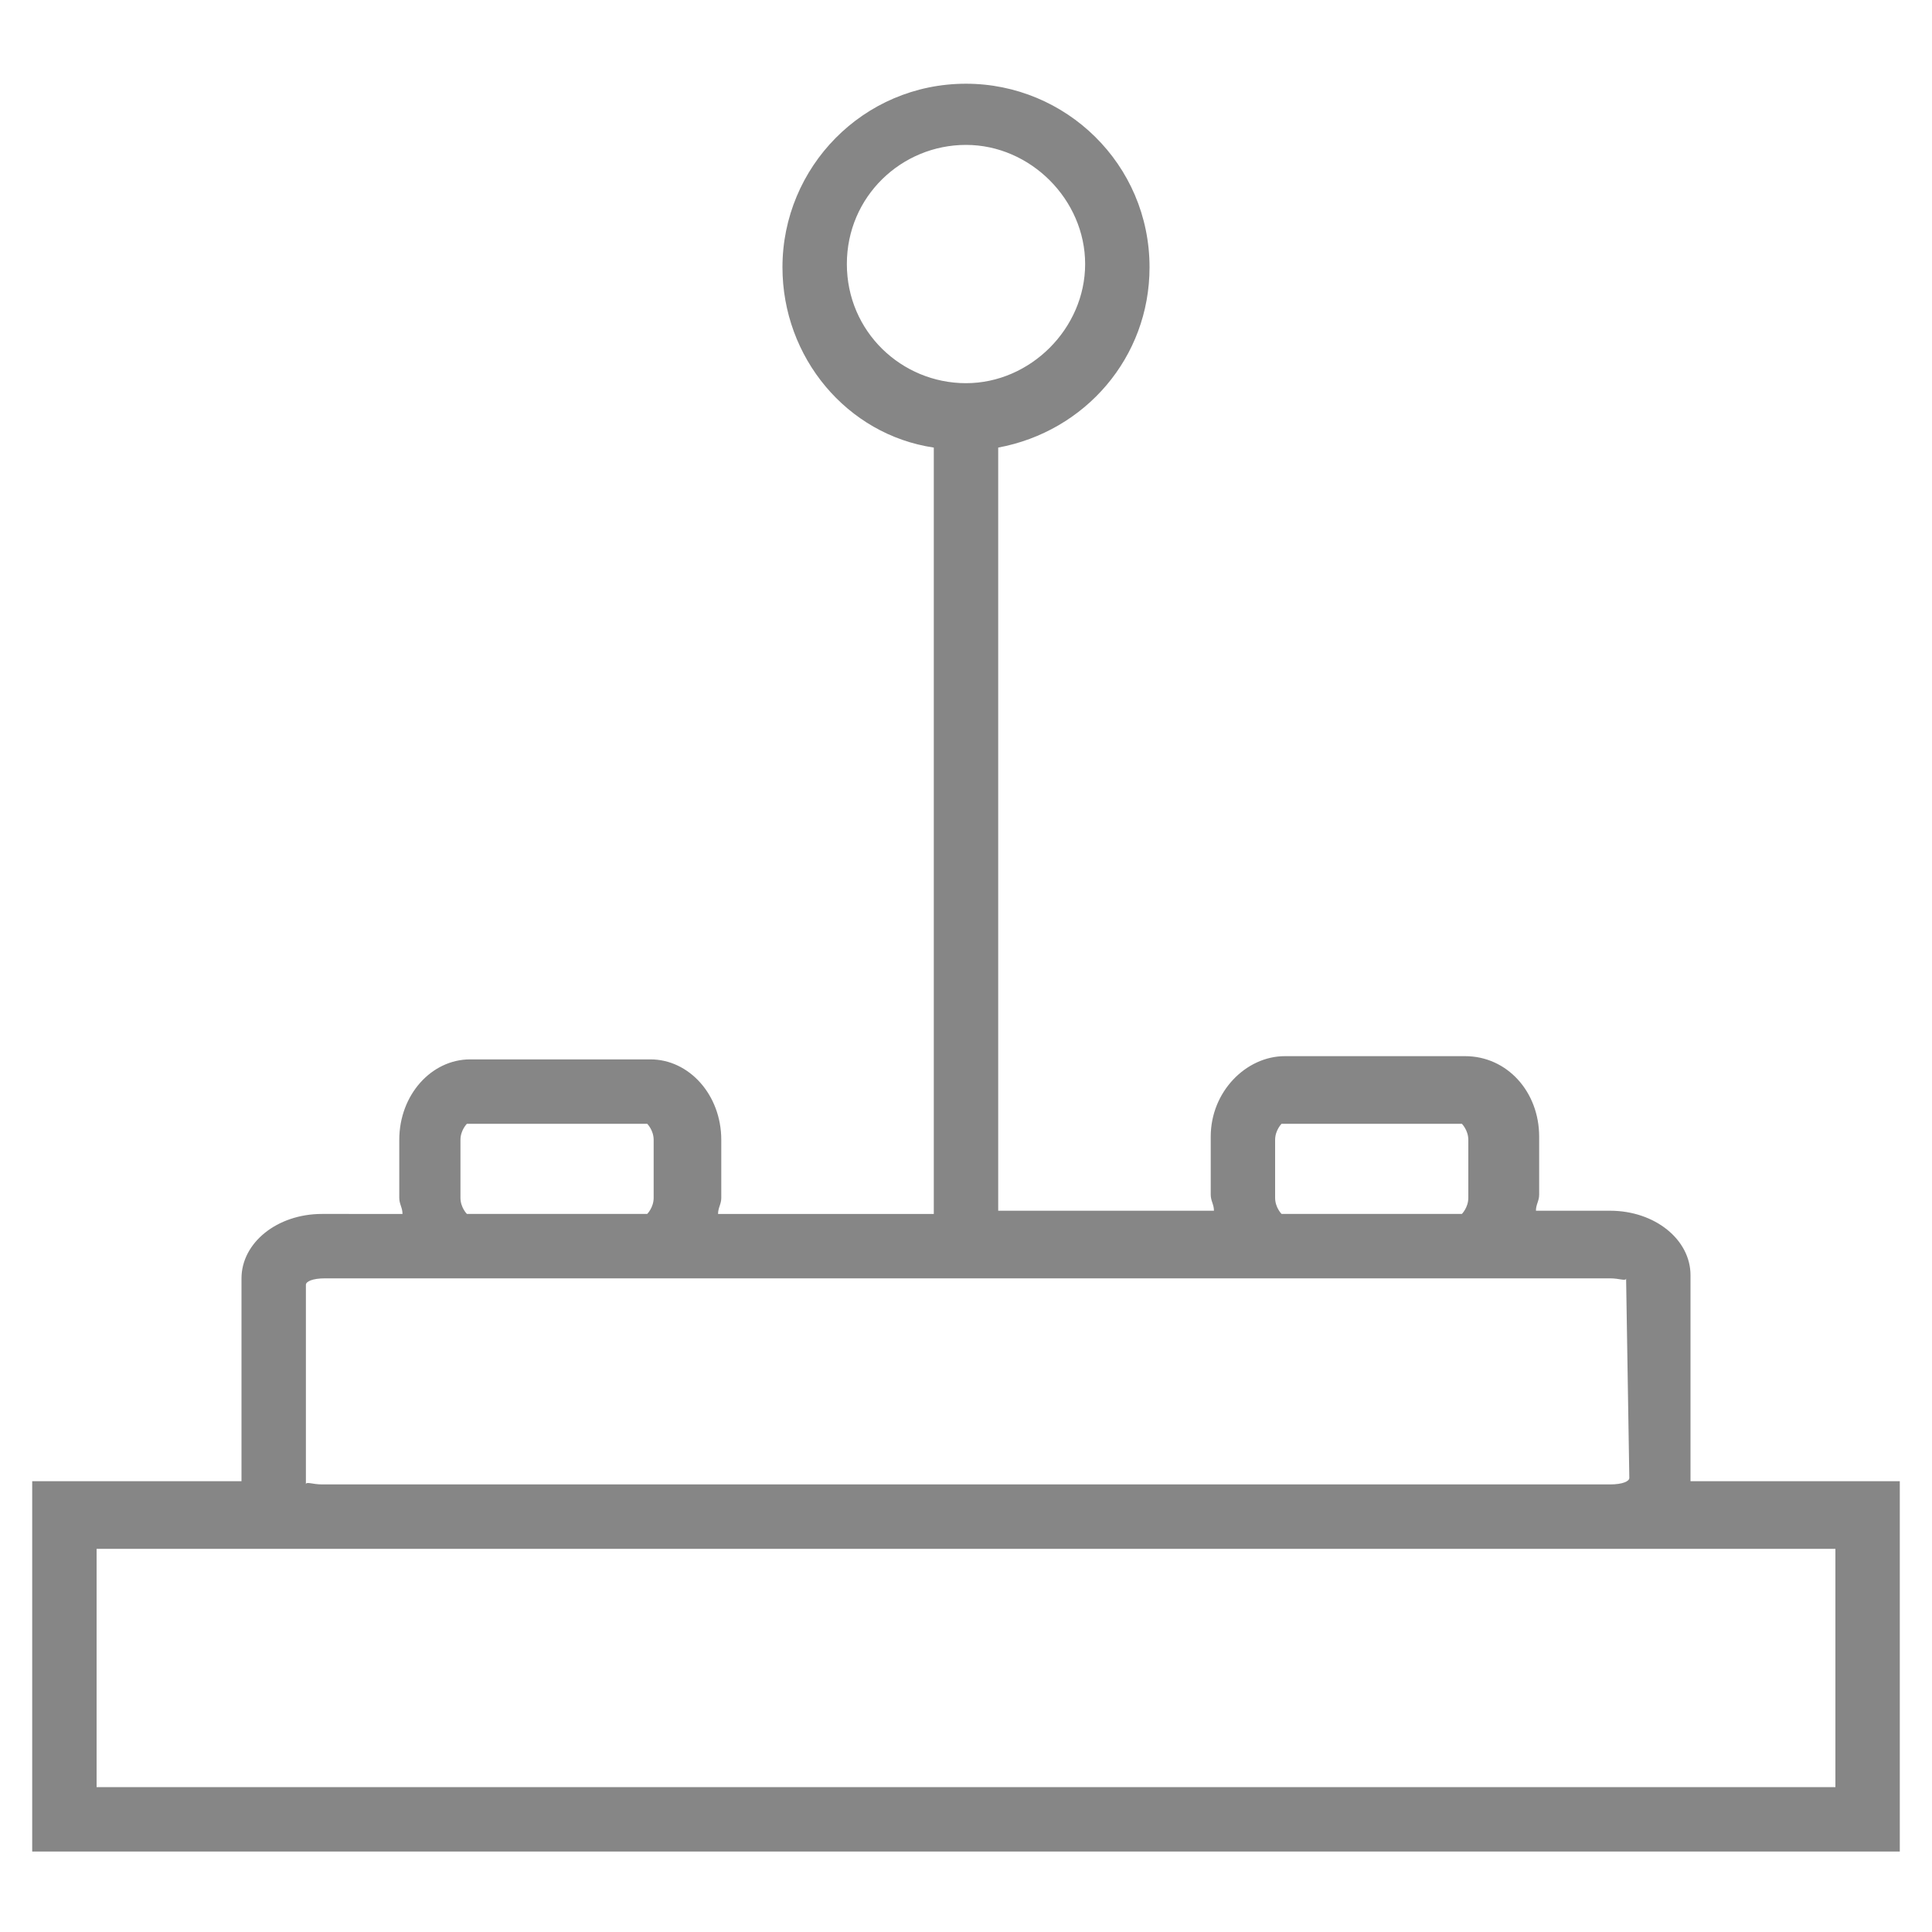 <?xml version="1.0" encoding="utf-8"?>
<!-- Generator: Adobe Illustrator 23.0.2, SVG Export Plug-In . SVG Version: 6.00 Build 0)  -->
<svg version="1.1" id="Layer_1" xmlns="http://www.w3.org/2000/svg" xmlns:xlink="http://www.w3.org/1999/xlink" x="0px" y="0px"
	 viewBox="0 0 60 60" style="enable-background:new 0 0 60 60;" xml:space="preserve">
<style type="text/css">
	.st0{fill:#868686;}
</style>
<path class="st0" d="M52.5,46v-6.4c0-1.1-1.1-2-2.5-2h-2.3c0-0.2,0.1-0.3,0.1-0.5v-1.8c0-1.4-1-2.5-2.3-2.5h-5.6
	c-1.2,0-2.3,1.1-2.3,2.5v1.8c0,0.2,0.1,0.3,0.1,0.5H31V13.9c2.7-0.5,4.7-2.8,4.7-5.6c0-3.2-2.6-5.7-5.7-5.7c-3.2,0-5.7,2.6-5.7,5.7
	c0,2.8,2,5.2,4.7,5.6v23.8h-6.7c0-0.2,0.1-0.3,0.1-0.5v-1.8c0-1.4-1-2.5-2.2-2.5h-5.6c-1.2,0-2.2,1.1-2.2,2.5v1.8
	c0,0.2,0.1,0.3,0.1,0.5H10c-1.4,0-2.5,0.9-2.5,2V46H1v11.5h58V46H52.5z M26.3,8.2c0-2.1,1.7-3.7,3.7-3.7s3.7,1.7,3.7,3.7
	s-1.7,3.7-3.7,3.7S26.3,10.3,26.3,8.2z M39.6,37.2v-1.8c0-0.3,0.2-0.5,0.2-0.5h5.6c0,0,0.2,0.2,0.2,0.5v1.8c0,0.3-0.2,0.5-0.2,0.5
	h-5.6C39.8,37.7,39.6,37.5,39.6,37.2z M14.3,37.2v-1.8c0-0.3,0.2-0.5,0.2-0.5h5.6c0,0,0.2,0.2,0.2,0.5v1.8c0,0.3-0.2,0.5-0.2,0.5
	h-5.6C14.5,37.7,14.3,37.5,14.3,37.2z M9.5,39.9c0-0.1,0.2-0.2,0.6-0.2h4.5h5.6h19.7h5.6H50c0.3,0,0.5,0.1,0.5,0l0.1,6.2
	c0,0.1-0.2,0.2-0.6,0.2H10c-0.3,0-0.5-0.1-0.5,0h0L9.5,39.9z M57,55.5H3v-7.4h7H50h7L57,55.5L57,55.5z"/>
</svg>
